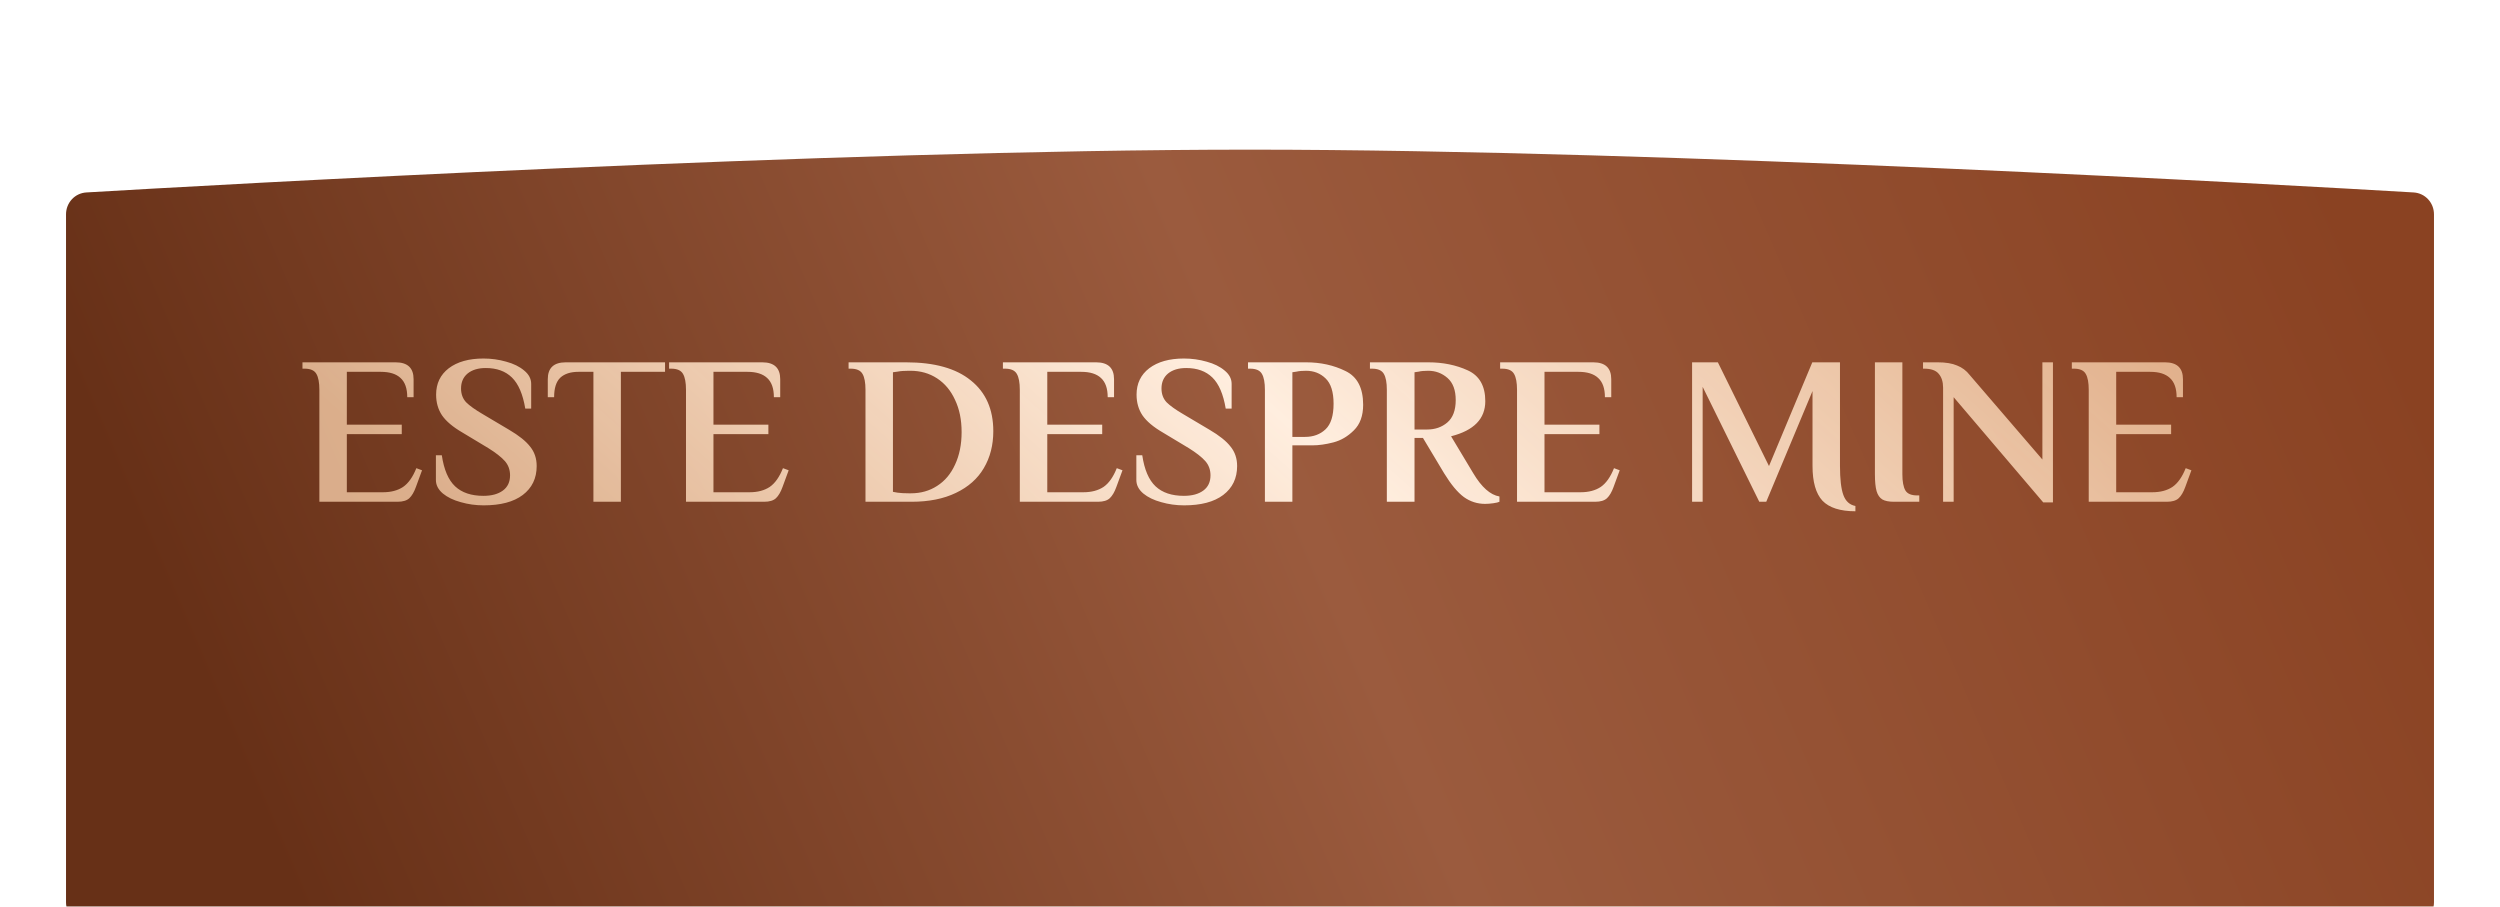 <?xml version="1.0" encoding="UTF-8"?> <svg xmlns="http://www.w3.org/2000/svg" width="568" height="206" viewBox="0 0 568 206" fill="none"> <g filter="url(#filter0_dii_106_2624)"> <path d="M15 24.704C15 22.061 16.997 19.879 19.635 19.723C46.985 18.111 189.31 10 284 10C378.69 10 521.015 18.111 548.365 19.723C551.003 19.879 553 22.061 553 24.704V181C553 183.761 550.761 186 548 186H20C17.239 186 15 183.761 15 181V24.704Z" fill="url(#paint0_linear_106_2624)"></path> </g> <path d="M72.56 88.56C72.56 86.928 72.336 85.728 71.888 84.96C71.44 84.16 70.544 83.76 69.2 83.76H68.72V82.32H89.888C92.608 82.32 93.968 83.6 93.968 86.16V90.24H92.528C92.528 88.256 92.016 86.8 90.992 85.872C90 84.944 88.512 84.48 86.528 84.48H78.8V96.48H91.28V98.64H78.8V111.84H87.008C88.832 111.84 90.352 111.44 91.568 110.64C92.784 109.808 93.792 108.384 94.592 106.368L95.888 106.848L94.496 110.64C94.08 111.792 93.584 112.64 93.008 113.184C92.432 113.728 91.536 114 90.32 114H72.56V88.56ZM109.885 114.816C108.093 114.816 106.365 114.576 104.701 114.096C103.037 113.648 101.677 112.992 100.621 112.128C99.565 111.232 99.037 110.208 99.037 109.056V103.44H100.381C100.861 106.704 101.869 109.056 103.405 110.496C104.941 111.936 107.085 112.656 109.837 112.656C111.693 112.656 113.165 112.256 114.253 111.456C115.341 110.656 115.885 109.504 115.885 108C115.885 106.72 115.485 105.632 114.685 104.736C113.885 103.84 112.637 102.864 110.941 101.808L105.037 98.256C102.893 97.008 101.357 95.712 100.429 94.368C99.533 93.024 99.085 91.456 99.085 89.664C99.085 87.136 100.045 85.136 101.965 83.664C103.917 82.192 106.541 81.456 109.837 81.456C111.629 81.456 113.357 81.696 115.021 82.176C116.685 82.624 118.045 83.296 119.101 84.192C120.157 85.056 120.685 86.064 120.685 87.216V92.832H119.341C118.797 89.568 117.789 87.216 116.317 85.776C114.845 84.336 112.861 83.616 110.365 83.616C108.637 83.616 107.261 84.032 106.237 84.864C105.245 85.696 104.749 86.832 104.749 88.272C104.749 89.52 105.133 90.56 105.901 91.392C106.701 92.192 107.981 93.104 109.741 94.128L115.645 97.632C117.885 98.944 119.485 100.224 120.445 101.472C121.437 102.688 121.933 104.16 121.933 105.888C121.933 108.672 120.877 110.864 118.765 112.464C116.685 114.032 113.725 114.816 109.885 114.816ZM134.824 84.48H131.416C129.624 84.48 128.248 84.928 127.288 85.824C126.36 86.72 125.896 88.192 125.896 90.24H124.456V86.16C124.456 83.6 125.816 82.32 128.536 82.32H151.096V84.48H141.064V114H134.824V84.48ZM155.857 88.56C155.857 86.928 155.633 85.728 155.185 84.96C154.737 84.16 153.841 83.76 152.497 83.76H152.017V82.32H173.185C175.905 82.32 177.265 83.6 177.265 86.16V90.24H175.825C175.825 88.256 175.313 86.8 174.289 85.872C173.297 84.944 171.809 84.48 169.825 84.48H162.097V96.48H174.577V98.64H162.097V111.84H170.305C172.129 111.84 173.649 111.44 174.865 110.64C176.081 109.808 177.089 108.384 177.889 106.368L179.185 106.848L177.793 110.64C177.377 111.792 176.881 112.64 176.305 113.184C175.729 113.728 174.833 114 173.617 114H155.857V88.56ZM196.638 88.56C196.638 86.928 196.414 85.728 195.966 84.96C195.518 84.16 194.622 83.76 193.278 83.76H192.798V82.32H205.854C212.318 82.32 217.23 83.696 220.59 86.448C223.982 89.168 225.678 93.008 225.678 97.968C225.678 101.136 224.958 103.936 223.518 106.368C222.11 108.768 219.998 110.64 217.182 111.984C214.398 113.328 211.038 114 207.102 114H196.638V88.56ZM206.958 112.08C209.198 112.08 211.182 111.52 212.91 110.4C214.67 109.28 216.03 107.664 216.99 105.552C217.982 103.44 218.478 100.976 218.478 98.16C218.478 95.376 217.982 92.944 216.99 90.864C216.03 88.752 214.67 87.12 212.91 85.968C211.15 84.816 209.134 84.24 206.862 84.24H206.478C205.422 84.24 204.574 84.304 203.934 84.432L202.878 84.576V111.744L203.934 111.936C204.606 112.032 205.454 112.08 206.478 112.08H206.958ZM231.701 88.56C231.701 86.928 231.477 85.728 231.029 84.96C230.581 84.16 229.685 83.76 228.341 83.76H227.861V82.32H249.029C251.749 82.32 253.109 83.6 253.109 86.16V90.24H251.669C251.669 88.256 251.157 86.8 250.133 85.872C249.141 84.944 247.653 84.48 245.669 84.48H237.941V96.48H250.421V98.64H237.941V111.84H246.149C247.973 111.84 249.493 111.44 250.709 110.64C251.925 109.808 252.933 108.384 253.733 106.368L255.029 106.848L253.637 110.64C253.221 111.792 252.725 112.64 252.149 113.184C251.573 113.728 250.677 114 249.461 114H231.701V88.56ZM269.026 114.816C267.234 114.816 265.506 114.576 263.842 114.096C262.178 113.648 260.818 112.992 259.762 112.128C258.706 111.232 258.178 110.208 258.178 109.056V103.44H259.522C260.002 106.704 261.01 109.056 262.546 110.496C264.082 111.936 266.226 112.656 268.978 112.656C270.834 112.656 272.306 112.256 273.394 111.456C274.482 110.656 275.026 109.504 275.026 108C275.026 106.72 274.626 105.632 273.826 104.736C273.026 103.84 271.778 102.864 270.082 101.808L264.178 98.256C262.034 97.008 260.498 95.712 259.57 94.368C258.674 93.024 258.226 91.456 258.226 89.664C258.226 87.136 259.186 85.136 261.106 83.664C263.058 82.192 265.682 81.456 268.978 81.456C270.77 81.456 272.498 81.696 274.162 82.176C275.826 82.624 277.186 83.296 278.242 84.192C279.298 85.056 279.826 86.064 279.826 87.216V92.832H278.482C277.938 89.568 276.93 87.216 275.458 85.776C273.986 84.336 272.002 83.616 269.506 83.616C267.778 83.616 266.402 84.032 265.378 84.864C264.386 85.696 263.89 86.832 263.89 88.272C263.89 89.52 264.274 90.56 265.042 91.392C265.842 92.192 267.122 93.104 268.882 94.128L274.786 97.632C277.026 98.944 278.626 100.224 279.586 101.472C280.578 102.688 281.074 104.16 281.074 105.888C281.074 108.672 280.018 110.864 277.906 112.464C275.826 114.032 272.866 114.816 269.026 114.816ZM287.388 88.56C287.388 86.928 287.164 85.728 286.716 84.96C286.268 84.16 285.372 83.76 284.028 83.76H283.548V82.32H296.748C300.044 82.32 303.02 82.976 305.676 84.288C308.364 85.568 309.708 88.128 309.708 91.968C309.708 94.464 309.004 96.4 307.596 97.776C306.22 99.152 304.668 100.064 302.94 100.512C301.212 100.96 299.628 101.184 298.188 101.184H293.628V114H287.388V88.56ZM296.508 99.264C298.396 99.264 299.948 98.688 301.164 97.536C302.38 96.384 302.988 94.448 302.988 91.728C302.988 89.04 302.38 87.12 301.164 85.968C299.98 84.816 298.508 84.24 296.748 84.24C295.82 84.24 295.1 84.304 294.588 84.432L293.628 84.576V99.264H296.508ZM337.411 114.48C335.651 114.48 334.051 113.968 332.611 112.944C331.171 111.888 329.667 110.08 328.099 107.52L323.299 99.504H321.379V114H315.091V88.56C315.091 86.928 314.867 85.728 314.419 84.96C313.971 84.16 313.075 83.76 311.731 83.76H311.251V82.32H324.499C327.827 82.32 330.819 82.928 333.475 84.144C336.131 85.36 337.459 87.696 337.459 91.152C337.459 95.152 334.867 97.808 329.683 99.12L334.723 107.52C336.611 110.688 338.595 112.448 340.675 112.8V114C340.419 114.128 339.955 114.24 339.283 114.336C338.611 114.432 337.987 114.48 337.411 114.48ZM324.259 97.584C326.051 97.584 327.571 97.056 328.819 96C330.099 94.912 330.739 93.216 330.739 90.912C330.739 88.64 330.115 86.96 328.867 85.872C327.619 84.784 326.163 84.24 324.499 84.24C323.571 84.24 322.851 84.304 322.339 84.432L321.379 84.576V97.584H324.259ZM344.669 88.56C344.669 86.928 344.445 85.728 343.997 84.96C343.549 84.16 342.653 83.76 341.309 83.76H340.829V82.32H361.997C364.717 82.32 366.077 83.6 366.077 86.16V90.24H364.637C364.637 88.256 364.125 86.8 363.101 85.872C362.109 84.944 360.621 84.48 358.637 84.48H350.909V96.48H363.389V98.64H350.909V111.84H359.117C360.941 111.84 362.461 111.44 363.677 110.64C364.893 109.808 365.901 108.384 366.701 106.368L367.997 106.848L366.605 110.64C366.189 111.792 365.693 112.64 365.117 113.184C364.541 113.728 363.645 114 362.429 114H344.669V88.56ZM421.547 116.16C418.091 116.16 415.595 115.36 414.059 113.76C412.555 112.128 411.803 109.488 411.803 105.84V88.848L401.291 114H399.707L386.843 87.888V114H384.443V82.32H390.299L401.915 105.888L411.755 82.32H418.043V105.84C418.043 108.848 418.299 111.056 418.811 112.464C419.323 113.872 420.235 114.704 421.547 114.96V116.16ZM430.3 114C429.148 114 428.268 113.824 427.66 113.472C427.052 113.088 426.62 112.464 426.364 111.6C426.108 110.704 425.98 109.424 425.98 107.76V82.32H432.22V107.76C432.22 109.392 432.444 110.608 432.892 111.408C433.34 112.176 434.236 112.56 435.58 112.56H436.06V114H430.3ZM443.87 90.24V114H441.47V88.08C441.47 86.736 441.134 85.68 440.462 84.912C439.822 84.144 438.718 83.76 437.15 83.76H436.91V82.32H440.27C442.062 82.32 443.518 82.56 444.638 83.04C445.79 83.488 446.75 84.208 447.518 85.2L464.03 104.4V82.32H466.43V114.144H464.222L443.87 90.24ZM474.56 88.56C474.56 86.928 474.336 85.728 473.888 84.96C473.44 84.16 472.544 83.76 471.2 83.76H470.72V82.32H491.888C494.608 82.32 495.968 83.6 495.968 86.16V90.24H494.528C494.528 88.256 494.016 86.8 492.992 85.872C492 84.944 490.512 84.48 488.528 84.48H480.8V96.48H493.28V98.64H480.8V111.84H489.008C490.832 111.84 492.352 111.44 493.568 110.64C494.784 109.808 495.792 108.384 496.592 106.368L497.888 106.848L496.496 110.64C496.08 111.792 495.584 112.64 495.008 113.184C494.432 113.728 493.536 114 492.32 114H474.56V88.56Z" fill="url(#paint1_linear_106_2624)"></path> <defs> <filter id="filter0_dii_106_2624" x="0" y="0" width="568" height="206" filterUnits="userSpaceOnUse" color-interpolation-filters="sRGB"> <feFlood flood-opacity="0" result="BackgroundImageFix"></feFlood> <feColorMatrix in="SourceAlpha" type="matrix" values="0 0 0 0 0 0 0 0 0 0 0 0 0 0 0 0 0 0 127 0" result="hardAlpha"></feColorMatrix> <feOffset dy="5"></feOffset> <feGaussianBlur stdDeviation="7.5"></feGaussianBlur> <feComposite in2="hardAlpha" operator="out"></feComposite> <feColorMatrix type="matrix" values="0 0 0 0 0 0 0 0 0 0 0 0 0 0 0 0 0 0 0.35 0"></feColorMatrix> <feBlend mode="normal" in2="BackgroundImageFix" result="effect1_dropShadow_106_2624"></feBlend> <feBlend mode="normal" in="SourceGraphic" in2="effect1_dropShadow_106_2624" result="shape"></feBlend> <feColorMatrix in="SourceAlpha" type="matrix" values="0 0 0 0 0 0 0 0 0 0 0 0 0 0 0 0 0 0 127 0" result="hardAlpha"></feColorMatrix> <feOffset dy="4"></feOffset> <feGaussianBlur stdDeviation="2"></feGaussianBlur> <feComposite in2="hardAlpha" operator="arithmetic" k2="-1" k3="1"></feComposite> <feColorMatrix type="matrix" values="0 0 0 0 0 0 0 0 0 0 0 0 0 0 0 0 0 0 0.25 0"></feColorMatrix> <feBlend mode="normal" in2="shape" result="effect2_innerShadow_106_2624"></feBlend> <feColorMatrix in="SourceAlpha" type="matrix" values="0 0 0 0 0 0 0 0 0 0 0 0 0 0 0 0 0 0 127 0" result="hardAlpha"></feColorMatrix> <feOffset dy="15"></feOffset> <feGaussianBlur stdDeviation="10"></feGaussianBlur> <feComposite in2="hardAlpha" operator="arithmetic" k2="-1" k3="1"></feComposite> <feColorMatrix type="matrix" values="0 0 0 0 0 0 0 0 0 0 0 0 0 0 0 0 0 0 0.4 0"></feColorMatrix> <feBlend mode="normal" in2="effect2_innerShadow_106_2624" result="effect3_innerShadow_106_2624"></feBlend> </filter> <linearGradient id="paint0_linear_106_2624" x1="530.176" y1="18" x2="80.407" y2="211.691" gradientUnits="userSpaceOnUse"> <stop stop-color="#8A4222"></stop> <stop offset="0.5" stop-color="#9B5B3E"></stop> <stop offset="1" stop-color="#673017"></stop> </linearGradient> <linearGradient id="paint1_linear_106_2624" x1="480.715" y1="73.455" x2="292.079" y2="285.564" gradientUnits="userSpaceOnUse"> <stop stop-color="#FFD7B1" stop-opacity="0.74"></stop> <stop offset="0.5" stop-color="#FFEEDF"></stop> <stop offset="1" stop-color="#FFD7B1" stop-opacity="0.74"></stop> </linearGradient> </defs> </svg> 